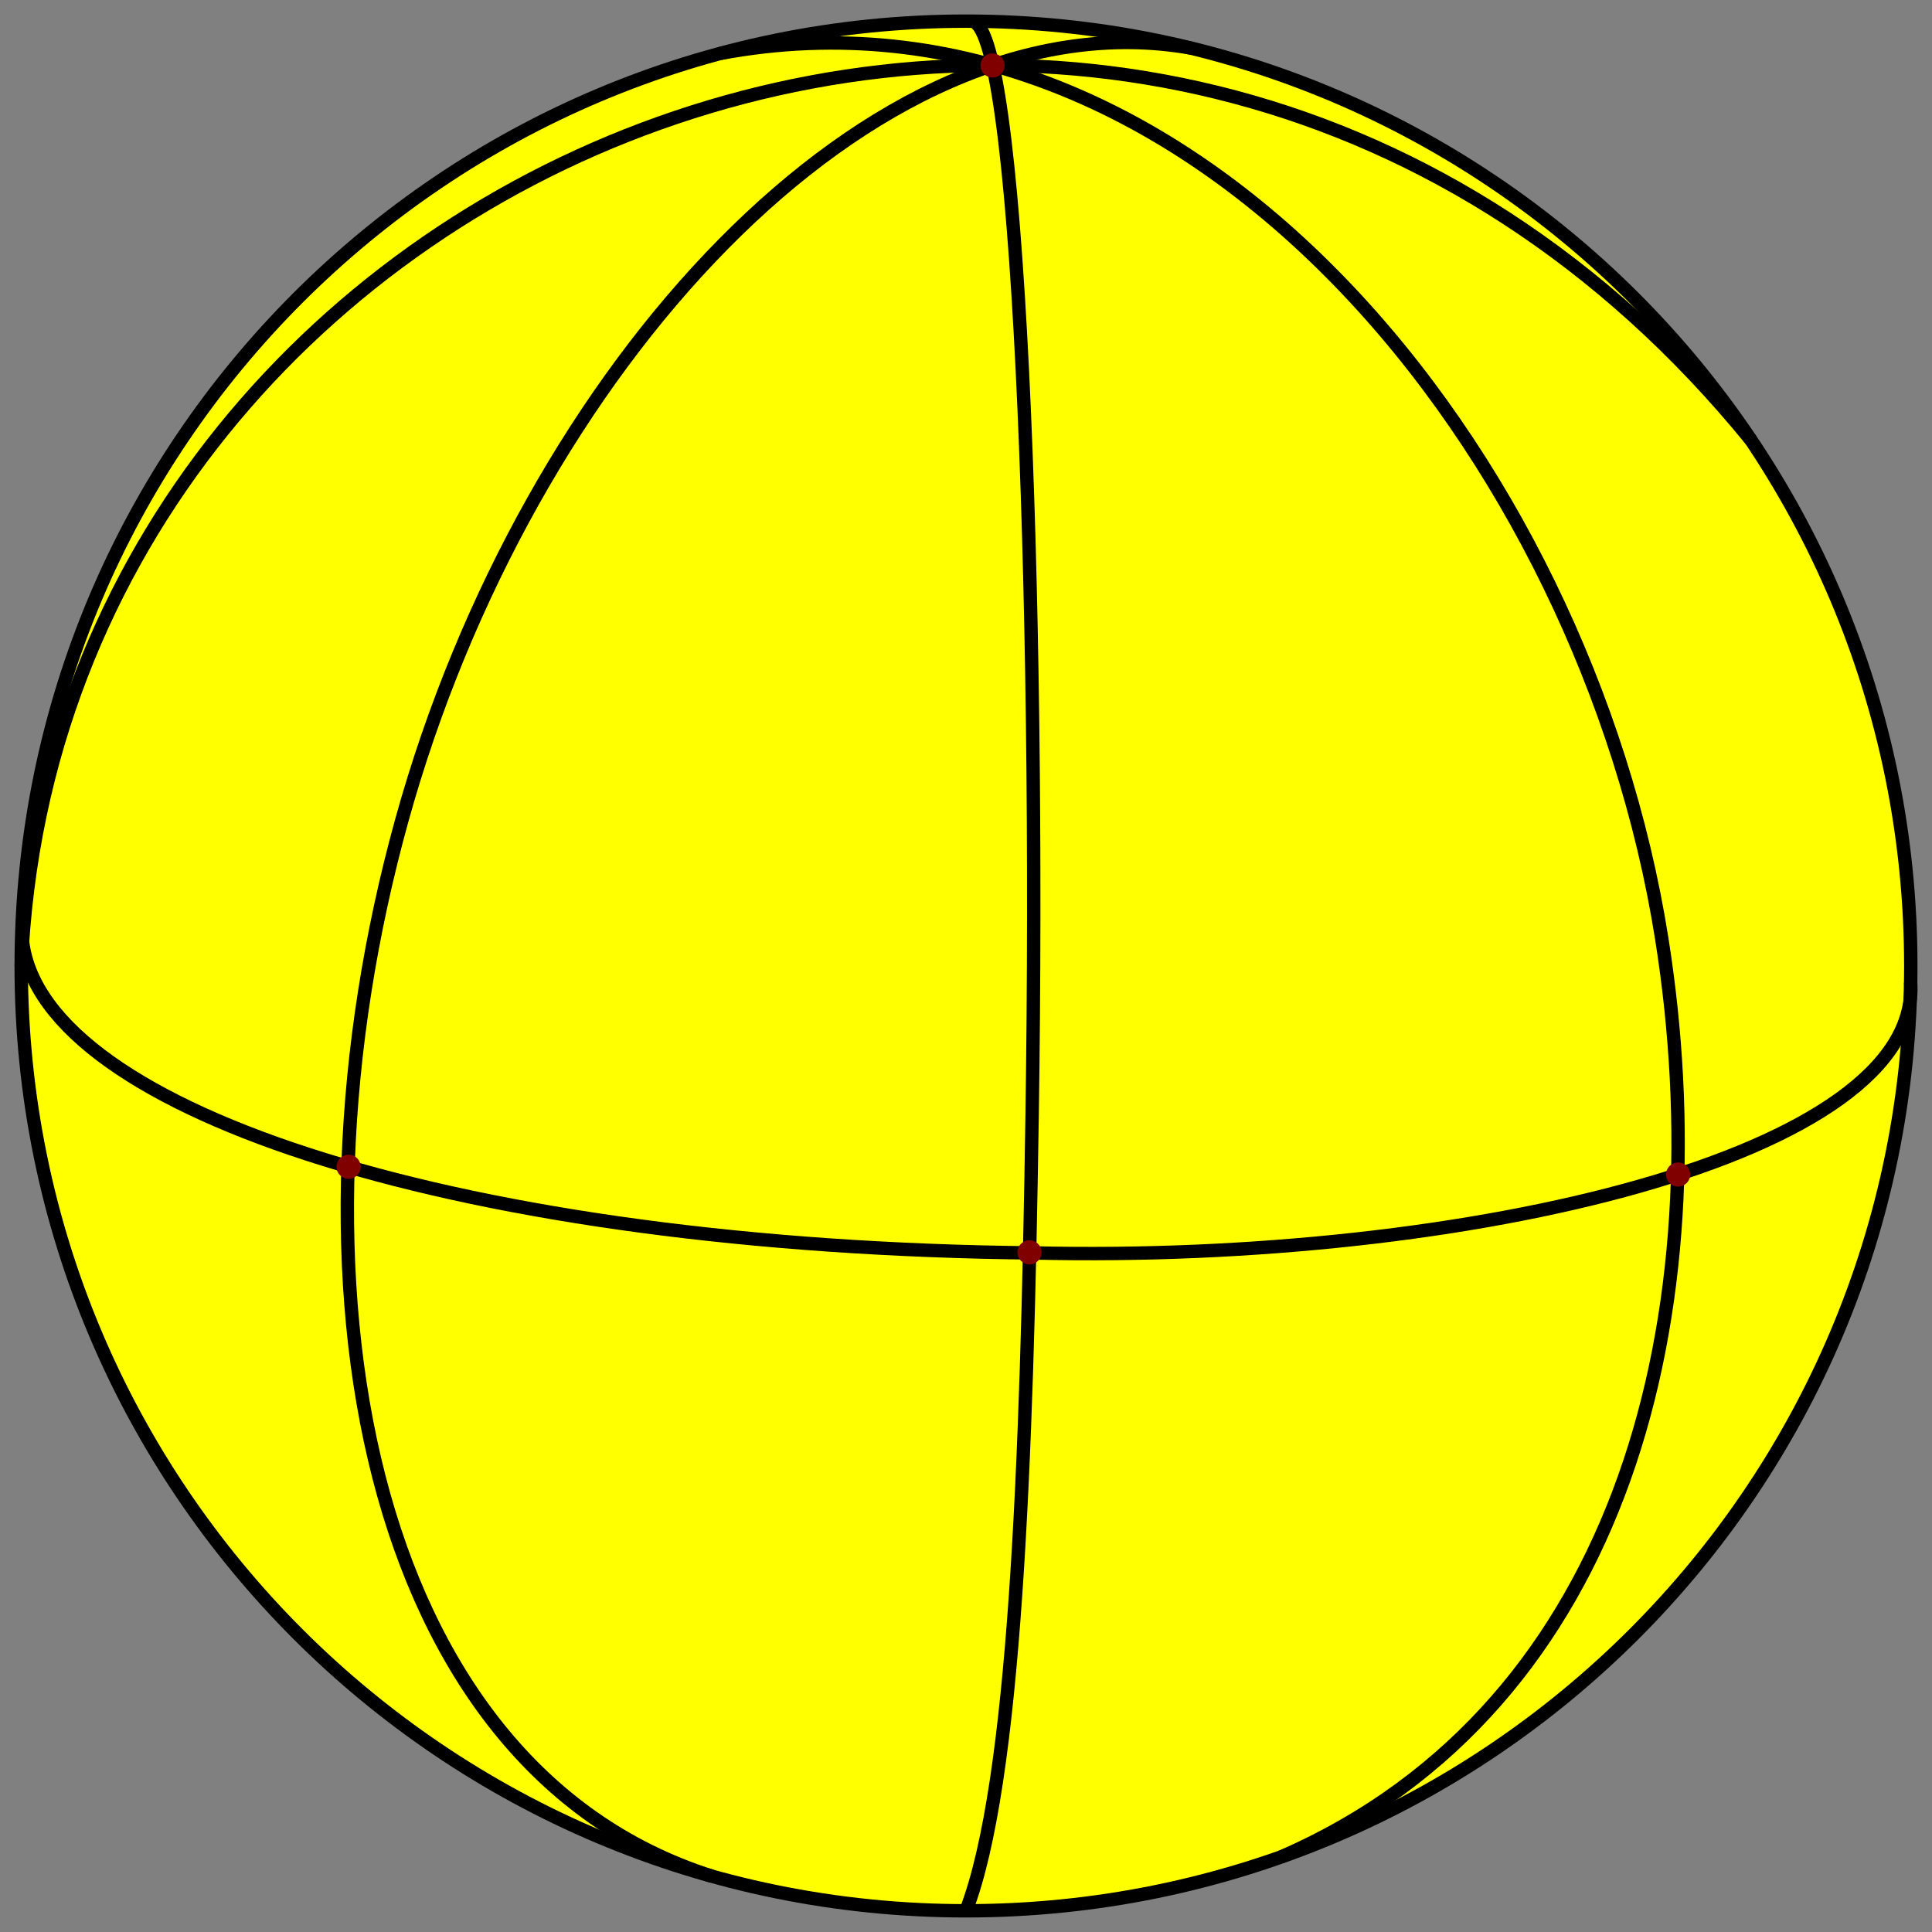 <svg xmlns="http://www.w3.org/2000/svg" width="577" height="577"><rect width="100%" height="100%" fill="#808080" stroke="none"/><g stroke="#000" stroke-width="4" stroke-miterlimit="10"><path fill="#ff0" d="M570.667 288.5c0 155.836-126.331 282.167-282.167 282.167S6.333 444.336 6.333 288.5 132.664 6.315 288.5 6.315 570.667 132.664 570.667 288.5z"/><g fill="none"><path d="M212.627 560.344C108.393 527.201 82.5 380.5 120 245 157.325 110.132 260.5-2.5 355.659 14.358"/><path d="M6.333,288.5C17,40.5,345-87,522.917,131.39"/><path d="M215.163 15.944C356.259-10.462 473.5 136 496.317 280.492c17.277 109.415-9.433 228.784-113.742 274.109"/><path d="M290 6.411C304.148 4.867 310.624 176.455 308.25 333c-1.568 103.455-5.027 199.501-19.75 237.667"/><path d="M6.739 281.249C13 332.5 140.333 372.527 308.73 374.194c129.77 3 265.27-29.194 261.891-80.856"/></g></g><g fill="maroon"><circle cx="296.428" cy="19.553" r="3.609"/><circle cx="307.464" cy="374.016" r="3.609"/><circle cx="104.108" cy="348.458" r="3.609"/><circle cx="501.178" cy="350.772" r="3.609"/></g></svg>